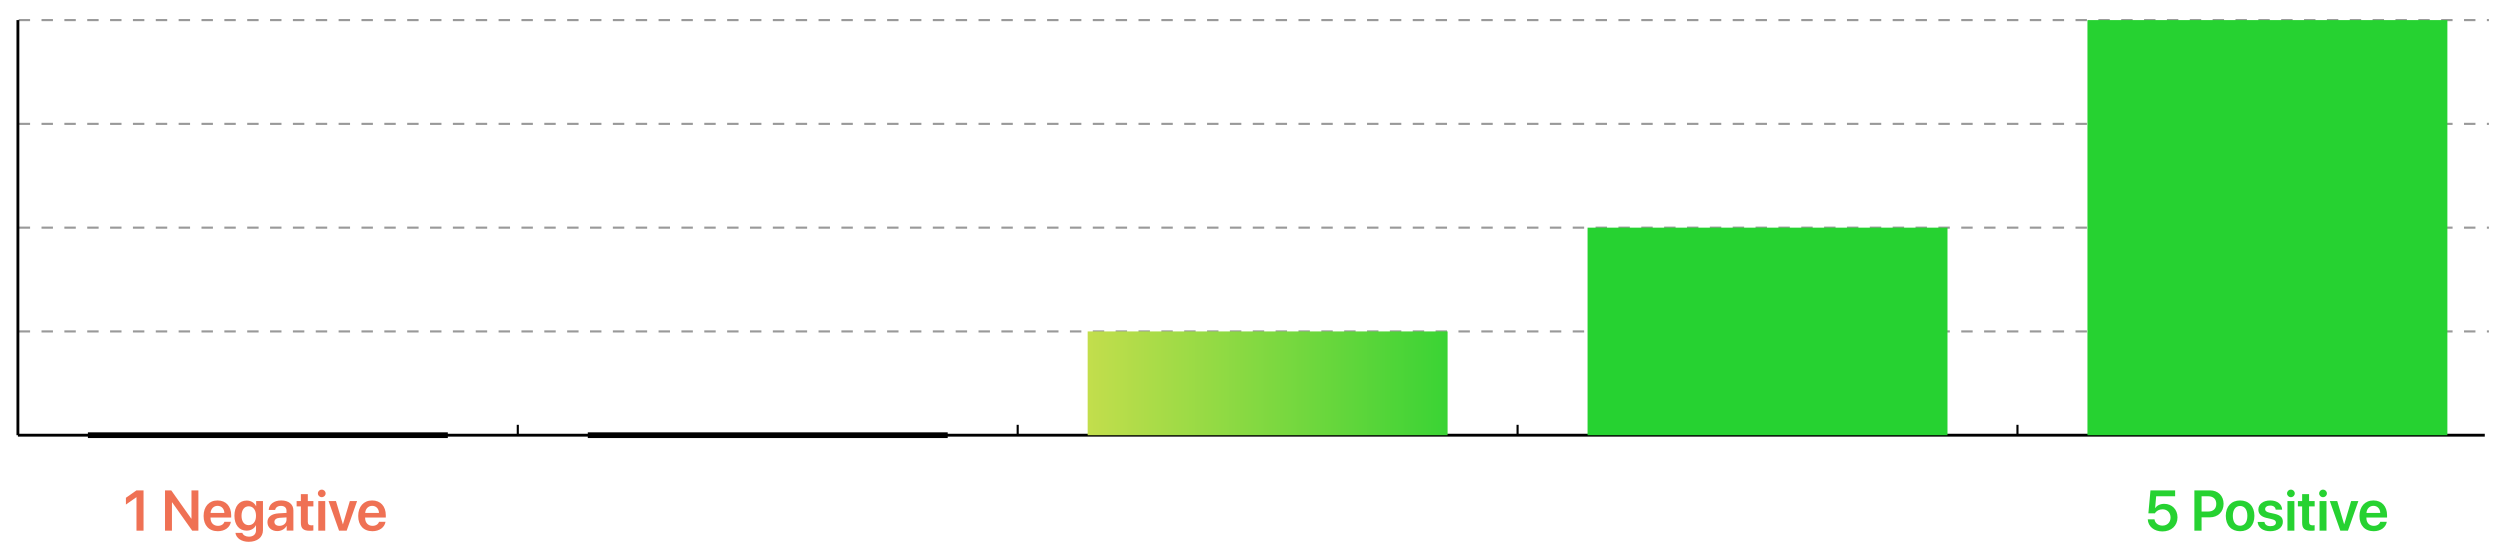 <?xml version="1.0" encoding="utf-8"?>
<!-- Generator: Adobe Illustrator 23.1.1, SVG Export Plug-In . SVG Version: 6.00 Build 0)  -->
<svg version="1.1" id="Layer_1" xmlns="http://www.w3.org/2000/svg" xmlns:xlink="http://www.w3.org/1999/xlink" x="0px" y="0px"
	 viewBox="0 0 218.782 48.796" style="enable-background:new 0 0 218.782 48.796;" xml:space="preserve">
<style type="text/css">
	.st0{enable-background:new    ;}
	.st1{fill:#26D231;}
	.st2{fill:#EF7154;}
	.st3{fill:none;stroke:#000000;stroke-width:0.25;stroke-miterlimit:10;}
	.st4{fill:none;}
	.st5{fill:none;stroke:#000000;stroke-width:0.186;stroke-miterlimit:10;}
	
		.st6{opacity:0.4;fill:none;stroke:#000000;stroke-width:0.186;stroke-miterlimit:10;stroke-dasharray:1;enable-background:new    ;}
	.st7{fill:none;stroke:#000000;stroke-width:0.5;stroke-miterlimit:10;}
	.st8{fill:url(#SVGID_1_);}
	.st9{fill:url(#SVGID_2_);}
	.st10{fill:url(#SVGID_3_);}
</style>
<g class="st0">
	<path class="st1" d="M187.956,45.446h0.591c0.039,0.327,0.325,0.552,0.696,0.552c0.42,0,0.708-0.293,0.708-0.708
		c0-0.423-0.291-0.72-0.703-0.72c-0.288,0-0.537,0.131-0.667,0.352h-0.571l0.184-2.008h2.158v0.516h-1.66l-0.091,1.03h0.015
		c0.146-0.228,0.435-0.368,0.784-0.368c0.674,0,1.159,0.495,1.159,1.182c0,0.732-0.539,1.234-1.32,1.234
		C188.511,46.508,187.983,46.071,187.956,45.446z"/>
	<path class="st1" d="M193.405,42.914c0.701,0,1.187,0.477,1.187,1.18s-0.5,1.18-1.213,1.18h-0.713v1.164h-0.63v-3.523H193.405z
		 M192.666,44.766h0.571c0.451,0,0.715-0.244,0.715-0.672c0-0.422-0.261-0.664-0.713-0.664h-0.573V44.766z"/>
	<path class="st1" d="M194.785,45.144c0-0.835,0.498-1.348,1.252-1.348c0.755,0,1.253,0.511,1.253,1.348
		c0,0.84-0.493,1.345-1.253,1.345C195.278,46.488,194.785,45.983,194.785,45.144z M196.672,45.144c0-0.55-0.249-0.864-0.635-0.864
		c-0.383,0-0.635,0.314-0.635,0.864c0,0.552,0.249,0.864,0.635,0.864S196.672,45.695,196.672,45.144z"/>
	<path class="st1" d="M198.682,43.796c0.607,0,1.021,0.327,1.035,0.806h-0.566c-0.02-0.223-0.198-0.359-0.481-0.359
		c-0.269,0-0.444,0.127-0.444,0.315c0,0.146,0.117,0.244,0.371,0.306l0.462,0.102c0.518,0.123,0.72,0.322,0.72,0.706
		c0,0.488-0.451,0.817-1.105,0.817c-0.649,0-1.062-0.322-1.104-0.812h0.598c0.037,0.236,0.22,0.369,0.527,0.369
		c0.296,0,0.479-0.12,0.479-0.312c0-0.152-0.095-0.232-0.347-0.296l-0.471-0.11c-0.479-0.111-0.721-0.361-0.721-0.734
		C197.634,44.118,198.052,43.796,198.682,43.796z"/>
	<path class="st1" d="M200.146,43.181c0-0.186,0.148-0.332,0.337-0.332c0.19,0,0.339,0.146,0.339,0.332
		c0,0.183-0.148,0.329-0.339,0.329C200.295,43.51,200.146,43.363,200.146,43.181z M200.181,43.85h0.607v2.588h-0.607V43.85z"/>
	<path class="st1" d="M202.075,43.244v0.605h0.488v0.469h-0.488v1.346c0,0.212,0.098,0.31,0.312,0.31
		c0.056,0,0.134-0.005,0.173-0.013v0.465c-0.065,0.014-0.186,0.023-0.314,0.023c-0.56,0-0.779-0.197-0.779-0.7v-1.431h-0.371V43.85
		h0.371v-0.605H202.075z"/>
	<path class="st1" d="M202.956,43.181c0-0.186,0.149-0.332,0.337-0.332c0.19,0,0.34,0.146,0.34,0.332
		c0,0.183-0.149,0.329-0.34,0.329C203.105,43.51,202.956,43.363,202.956,43.181z M202.99,43.85h0.608v2.588h-0.608V43.85z"/>
	<path class="st1" d="M205.476,46.438h-0.669l-0.918-2.588h0.649l0.601,2.023h0.013l0.601-2.023h0.635L205.476,46.438z"/>
	<path class="st1" d="M208.874,45.664c-0.078,0.488-0.532,0.824-1.145,0.824c-0.776,0-1.245-0.51-1.245-1.335
		c0-0.817,0.474-1.357,1.221-1.357c0.734,0,1.193,0.511,1.193,1.296v0.198h-1.809v0.036c0,0.416,0.254,0.693,0.651,0.693
		c0.283,0,0.498-0.141,0.564-0.355H208.874z M207.095,44.89h1.208c-0.012-0.366-0.246-0.622-0.596-0.622
		C207.365,44.268,207.119,44.528,207.095,44.89z"/>
</g>
<g class="st0">
	<path class="st2" d="M11.945,43.516h-0.015l-0.911,0.639v-0.593l0.92-0.647h0.623v3.523h-0.618V43.516z"/>
	<path class="st2" d="M14.44,46.438v-3.523h0.547l1.748,2.469h0.022v-2.469h0.605v3.523h-0.542l-1.75-2.471h-0.022v2.471H14.44z"/>
	<path class="st2" d="M20.207,45.664c-0.078,0.488-0.532,0.824-1.145,0.824c-0.776,0-1.245-0.51-1.245-1.335
		c0-0.817,0.474-1.357,1.221-1.357c0.735,0,1.194,0.511,1.194,1.296v0.198h-1.809v0.036c0,0.416,0.254,0.693,0.652,0.693
		c0.283,0,0.498-0.141,0.564-0.355H20.207z M18.427,44.89h1.208c-0.012-0.366-0.247-0.622-0.596-0.622
		C18.698,44.268,18.452,44.528,18.427,44.89z"/>
	<path class="st2" d="M20.603,46.633h0.603c0.066,0.197,0.288,0.332,0.576,0.332c0.396,0,0.623-0.223,0.623-0.552v-0.437H22.39
		c-0.134,0.277-0.439,0.463-0.811,0.463c-0.64,0-1.064-0.5-1.064-1.306c0-0.817,0.415-1.328,1.077-1.328
		c0.369,0,0.667,0.19,0.815,0.488h0.01V43.85h0.596v2.547c0,0.617-0.496,1.018-1.25,1.018
		C21.123,47.414,20.664,47.087,20.603,46.633z M22.404,45.137c0-0.504-0.251-0.83-0.64-0.83c-0.383,0-0.627,0.322-0.627,0.83
		c0,0.512,0.244,0.82,0.627,0.82C22.153,45.957,22.404,45.642,22.404,45.137z"/>
	<path class="st2" d="M23.405,45.697c0-0.459,0.354-0.734,0.984-0.773l0.684-0.039v-0.186c0-0.271-0.183-0.428-0.483-0.428
		c-0.288,0-0.471,0.14-0.51,0.354h-0.564c0.027-0.483,0.439-0.83,1.099-0.83c0.642,0,1.06,0.339,1.06,0.859v1.782h-0.586v-0.412
		h-0.012c-0.149,0.28-0.474,0.453-0.806,0.453C23.769,46.479,23.405,46.164,23.405,45.697z M25.073,45.479V45.28l-0.598,0.036
		c-0.293,0.02-0.461,0.152-0.461,0.357c0,0.212,0.176,0.346,0.439,0.346C24.797,46.02,25.073,45.791,25.073,45.479z"/>
	<path class="st2" d="M26.938,43.244v0.605h0.488v0.469h-0.488v1.346c0,0.212,0.098,0.31,0.312,0.31
		c0.056,0,0.134-0.005,0.173-0.013v0.465c-0.066,0.014-0.186,0.023-0.315,0.023c-0.559,0-0.779-0.197-0.779-0.7v-1.431h-0.371V43.85
		h0.371v-0.605H26.938z"/>
	<path class="st2" d="M27.819,43.181c0-0.186,0.149-0.332,0.337-0.332c0.19,0,0.339,0.146,0.339,0.332
		c0,0.183-0.149,0.329-0.339,0.329C27.968,43.51,27.819,43.363,27.819,43.181z M27.854,43.85h0.608v2.588h-0.608V43.85z"/>
	<path class="st2" d="M30.339,46.438H29.67l-0.918-2.588h0.649l0.601,2.023h0.012l0.601-2.023h0.635L30.339,46.438z"/>
	<path class="st2" d="M33.737,45.664c-0.078,0.488-0.532,0.824-1.145,0.824c-0.776,0-1.245-0.51-1.245-1.335
		c0-0.817,0.474-1.357,1.221-1.357c0.735,0,1.194,0.511,1.194,1.296v0.198h-1.809v0.036c0,0.416,0.254,0.693,0.652,0.693
		c0.283,0,0.498-0.141,0.564-0.355H33.737z M31.958,44.89h1.208c-0.012-0.366-0.247-0.622-0.596-0.622
		C32.229,44.268,31.982,44.528,31.958,44.89z"/>
</g>
<g>
	<g>
		<line class="st3" x1="1.567" y1="38.085" x2="217.451" y2="38.085"/>
		<g>
			<g>
				<line class="st4" x1="1.567" y1="38.085" x2="1.567" y2="37.177"/>
				<line class="st5" x1="45.314" y1="38.085" x2="45.314" y2="37.177"/>
				<line class="st5" x1="89.061" y1="38.085" x2="89.061" y2="37.177"/>
				<line class="st5" x1="132.808" y1="38.085" x2="132.808" y2="37.177"/>
				<line class="st5" x1="176.554" y1="38.085" x2="176.554" y2="37.177"/>
				<line class="st4" x1="217.451" y1="38.085" x2="217.451" y2="37.177"/>
			</g>
		</g>
	</g>
	<g>
		<line class="st3" x1="1.567" y1="38.085" x2="1.567" y2="1.758"/>
		<g>
			<g>
				<line class="st4" x1="1.567" y1="38.085" x2="7.036" y2="38.085"/>
				<line class="st4" x1="1.633" y1="33.544" x2="217.815" y2="33.544"/>
				<line class="st6" x1="1.633" y1="29.004" x2="217.815" y2="29.004"/>
				<line class="st4" x1="1.633" y1="24.463" x2="217.815" y2="24.463"/>
				<line class="st6" x1="1.633" y1="19.922" x2="217.815" y2="19.922"/>
				<line class="st4" x1="1.633" y1="15.381" x2="217.815" y2="15.381"/>
				<line class="st6" x1="1.633" y1="10.84" x2="217.815" y2="10.84"/>
				<line class="st4" x1="1.633" y1="6.299" x2="217.815" y2="6.299"/>
				<line class="st6" x1="1.633" y1="1.758" x2="217.815" y2="1.758"/>
			</g>
		</g>
	</g>
	<g>
		<g>
			<g>
				<polygon class="st7" points="7.692,38.085 39.19,38.085 39.19,38.085 				"/>
				<polygon class="st7" points="51.439,38.085 82.936,38.085 82.936,38.085 				"/>
				
					<linearGradient id="SVGID_1_" gradientUnits="userSpaceOnUse" x1="217.589" y1="16.455" x2="1.454" y2="16.455" gradientTransform="matrix(1 0 0 -1 0 50)">
					<stop  offset="0.4" style="stop-color:#26D231"/>
					<stop  offset="0.461" style="stop-color:#61D63B"/>
					<stop  offset="0.571" style="stop-color:#C7DE4D"/>
					<stop  offset="0.62" style="stop-color:#EFE154"/>
				</linearGradient>
				<rect x="95.185" y="29.004" class="st8" width="31.498" height="9.082"/>
				
					<linearGradient id="SVGID_2_" gradientUnits="userSpaceOnUse" x1="217.589" y1="20.997" x2="1.454" y2="20.997" gradientTransform="matrix(1 0 0 -1 0 50)">
					<stop  offset="0.4" style="stop-color:#26D231"/>
					<stop  offset="0.461" style="stop-color:#61D63B"/>
					<stop  offset="0.571" style="stop-color:#C7DE4D"/>
					<stop  offset="0.62" style="stop-color:#EFE154"/>
				</linearGradient>
				<rect x="138.932" y="19.922" class="st9" width="31.498" height="18.163"/>
				
					<linearGradient id="SVGID_3_" gradientUnits="userSpaceOnUse" x1="217.589" y1="30.078" x2="1.454" y2="30.078" gradientTransform="matrix(1 0 0 -1 0 50)">
					<stop  offset="0.4" style="stop-color:#26D231"/>
					<stop  offset="0.461" style="stop-color:#61D63B"/>
					<stop  offset="0.571" style="stop-color:#C7DE4D"/>
					<stop  offset="0.62" style="stop-color:#EFE154"/>
				</linearGradient>
				<rect x="182.679" y="1.758" class="st10" width="31.498" height="36.327"/>
			</g>
		</g>
	</g>
</g>
</svg>
